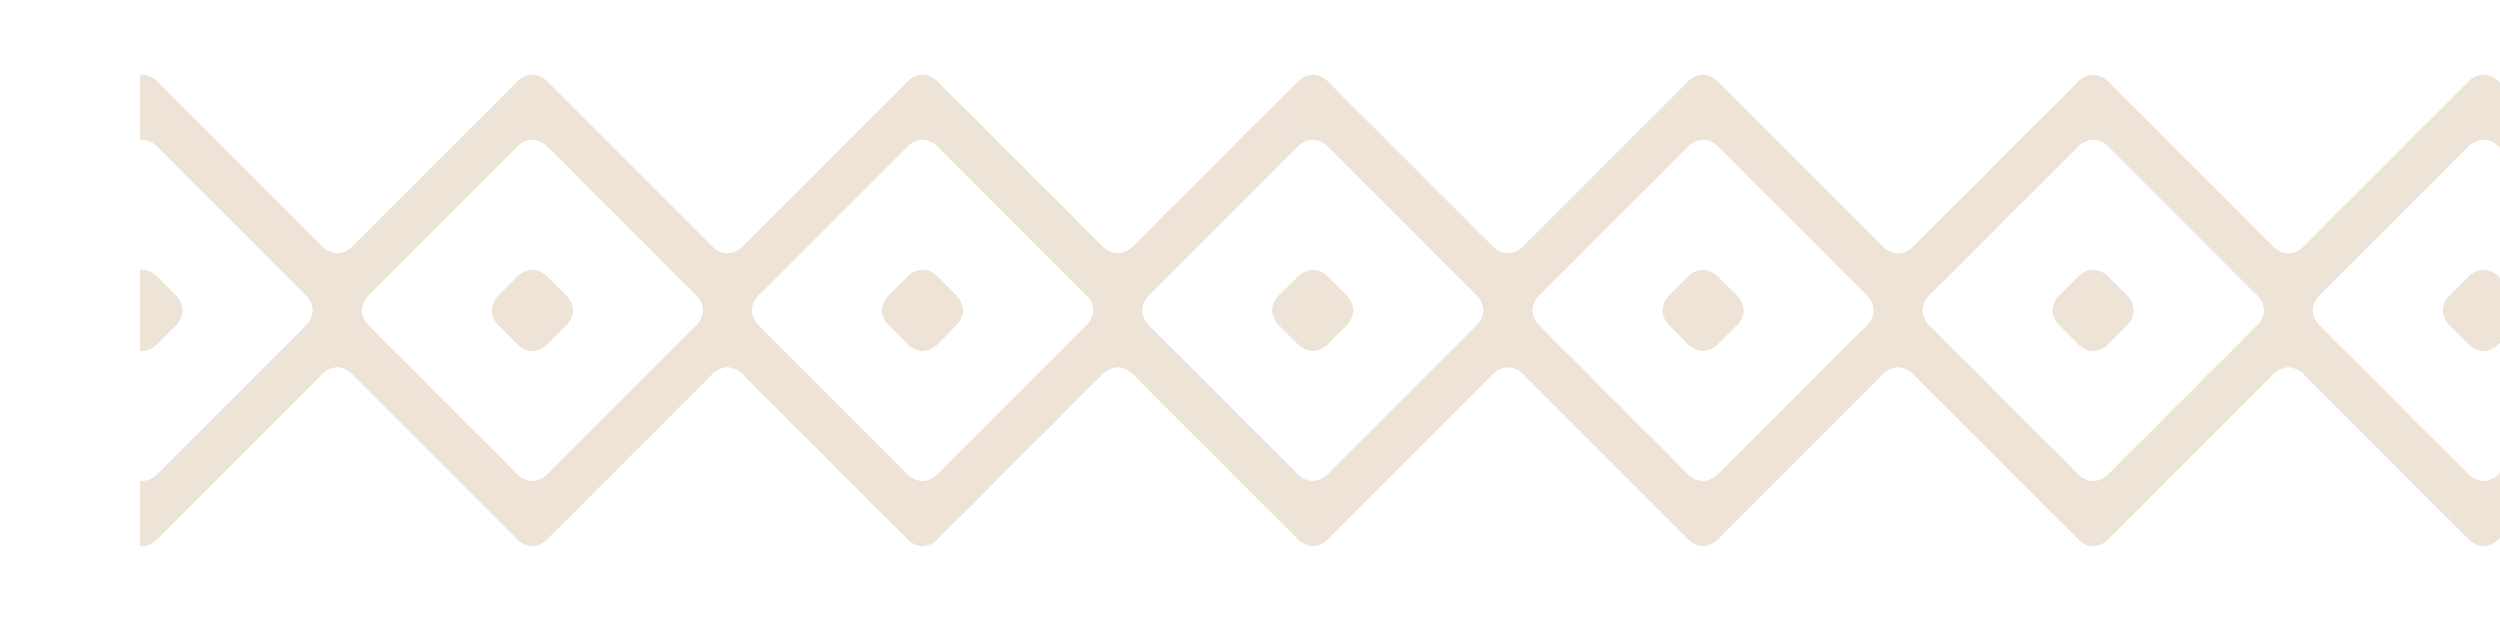 <?xml version="1.0" encoding="UTF-8"?> <svg xmlns="http://www.w3.org/2000/svg" width="449" height="113"><defs><clipPath id="a"><path fill="#fff" stroke="#707070" d="M0 0h449v113H0z"></path></clipPath><clipPath id="b"><path fill="#ede3d7" d="M0-75.69h771.23v-96.59H0z" clip-rule="evenodd" transform="translate(0 172.28)"></path></clipPath></defs><g clip-path="url(#a)"><g fill="#ede3d7" clip-path="url(#b)" transform="translate(25.169 8.125)"><path d="M171.2 47.62a4.24 4.24 0 00-1.5-2.94l-26.25-26.26a4.2 4.2 0 00-2.94-1.45 4.19 4.19 0 00-2.9 1.45l-8.76 8.76-2.94 2.9-2.9 2.94-8.76 8.76-2.94 2.9a4.34 4.34 0 00-1.46 2.94 4.2 4.2 0 001.46 2.9l5.84 5.86 2.95 2.9 2.9 2.94 8.75 8.76 2.94 2.9 2.91 2.95a4.19 4.19 0 002.9 1.45 4.2 4.2 0 002.95-1.45l2.9-2.95 2.94-2.9 2.91-2.9 2.9-2.95 2.95-2.9 2.9-2.95 2.94-2.9 2.9-2.91 2.91-2.94a4.12 4.12 0 001.5-2.9zm-70.1 0a4.3 4.3 0 00-1.46-2.94l-2.93-2.9-2.9-2.91-2.91-2.94-2.94-2.9-2.9-2.94-2.95-2.91-2.9-2.91-2.9-2.94-2.95-2.9a4.18 4.18 0 00-2.9-1.46 4.3 4.3 0 00-2.95 1.45l-2.9 2.9-2.91 2.95-2.94 2.9L50 35.93l-2.9 2.94-2.94 2.9-2.9 2.91a4.3 4.3 0 00-1.46 2.94 4.17 4.17 0 001.45 2.9l2.9 2.95 2.95 2.9 2.9 2.91 2.91 2.94 2.94 2.91 2.9 2.94 2.95 2.9 2.9 2.91 2.9 2.94a4.3 4.3 0 002.95 1.46 4.18 4.18 0 002.9-1.46l26.3-26.3a4.18 4.18 0 001.45-2.9zm103.66 26.26v11.7L196 76.83l-2.91-2.95-2.94-2.9-8.76-8.76-2.9-2.94a4.33 4.33 0 00-2.94-1.45 4.2 4.2 0 00-2.9 1.45l-5.86 5.85-2.9 2.94-2.94 2.9-8.75 8.76-2.91 2.94-2.94 2.9-2.91 2.91a4.14 4.14 0 01-2.94 1.5 4.13 4.13 0 01-2.9-1.5l-2.91-2.9-2.94-2.9-2.91-2.95-2.94-2.9-2.9-2.95-2.91-2.9-2.94-2.9-2.9-2.95-2.95-2.9-2.9-2.95a4.22 4.22 0 00-2.91-1.45 4.23 4.23 0 00-2.94 1.45l-2.9 2.94-2.95 2.91-2.9 2.94-2.91 2.9-2.94 2.91-2.9 2.95-2.95 2.9-2.9 2.94-2.9 2.9-2.95 2.91a4.12 4.12 0 01-2.91 1.5 4.24 4.24 0 01-2.94-1.5l-29.2-29.2a4.2 4.2 0 00-2.91-1.45 4.2 4.2 0 00-2.9 1.45L3.3 88.48a4.24 4.24 0 01-2.95 1.5 4.12 4.12 0 01-2.9-1.5l-2.94-2.9v-11.7l2.94 2.94a4.17 4.17 0 002.9 1.46 4.3 4.3 0 002.95-1.46l2.9-2.94 2.9-2.9 2.95-2.9 2.9-2.95 2.95-2.9 2.9-2.95 2.9-2.9 2.95-2.91 2.9-2.94a4.18 4.18 0 001.46-2.9 4.3 4.3 0 00-1.46-2.95l-2.9-2.9-2.94-2.91-2.9-2.94-8.76-8.75-2.94-2.91-2.9-2.94-2.91-2.9a4.3 4.3 0 00-2.94-1.46 4.17 4.17 0 00-2.9 1.45l-2.95 2.9V9.68l2.94-2.94a4.18 4.18 0 012.9-1.46A4.3 4.3 0 013.3 6.73l2.92 2.94 2.9 2.9 2.94 2.9 2.9 2.95 2.95 2.9 2.9 2.94 2.9 2.9 2.95 2.92 2.9 2.94 2.95 2.9a4.16 4.16 0 002.9 1.45 4.16 4.16 0 002.9-1.44l2.95-2.9 2.9-2.94 2.94-2.91 2.91-2.9 2.9-2.95 2.95-2.9 2.9-2.94 2.95-2.9 2.9-2.92 2.91-2.94a4.3 4.3 0 012.94-1.46 4.18 4.18 0 012.9 1.46l29.2 29.2a4.2 4.2 0 002.95 1.45 4.19 4.19 0 002.9-1.45l8.76-8.76 2.94-2.9 2.9-2.94 8.76-8.76 2.94-2.9 2.9-2.94a4.2 4.2 0 012.91-1.46 4.2 4.2 0 012.94 1.46l2.9 2.94 2.95 2.9 2.9 2.9 2.91 2.95 2.94 2.9 2.9 2.94 2.95 2.9 2.9 2.91 2.91 2.95 2.94 2.9a4.17 4.17 0 002.9 1.45 4.3 4.3 0 002.95-1.45l2.9-2.9 2.9-2.94 2.95-2.9 8.75-8.76 2.9-2.94 2.95-2.9 2.9-2.9v11.65l-2.9 2.95-2.94 2.9-2.91 2.9-2.9 2.95-2.95 2.9-2.9 2.94-2.94 2.9-2.91 2.91a4.3 4.3 0 00-1.45 2.94 4.17 4.17 0 001.45 2.9l2.9 2.95 2.95 2.9 8.75 8.76 2.9 2.94 2.95 2.9z"></path><path d="M.35 54.92a4.33 4.33 0 002.94-1.45l2.91-2.94a4.18 4.18 0 001.45-2.9 4.3 4.3 0 00-1.45-2.95l-2.9-2.9a4.3 4.3 0 00-2.94-1.46 4.17 4.17 0 00-2.9 1.46l-2.96 2.9v5.85l2.95 2.94a4.2 4.2 0 002.9 1.45zM67.5 53.47a4.33 4.33 0 002.95 1.45 4.2 4.2 0 002.9-1.45l2.95-2.94a4.2 4.2 0 001.45-2.9 4.33 4.33 0 00-1.45-2.95l-2.94-2.9a4.18 4.18 0 00-2.91-1.46 4.3 4.3 0 00-2.94 1.46l-2.9 2.9a4.3 4.3 0 00-1.46 2.95 4.18 4.18 0 001.45 2.9zM137.6 53.47a4.22 4.22 0 002.9 1.45 4.22 4.22 0 002.95-1.45l2.9-2.94a4.17 4.17 0 001.46-2.9 4.3 4.3 0 00-1.46-2.95l-2.9-2.9a4.2 4.2 0 00-2.94-1.46 4.19 4.19 0 00-2.9 1.46l-2.91 2.9a4.24 4.24 0 00-1.5 2.95 4.12 4.12 0 001.5 2.9zM204.75 44.68a4.3 4.3 0 00-1.45 2.94 4.18 4.18 0 001.45 2.9zM381.45 47.62a4.24 4.24 0 00-1.5-2.94L353.7 18.42a4.2 4.2 0 00-2.94-1.45 4.19 4.19 0 00-2.9 1.45l-8.76 8.76-2.94 2.9-2.9 2.94-8.76 8.76-2.95 2.9a4.34 4.34 0 00-1.45 2.94 4.2 4.2 0 001.45 2.9l5.85 5.86 2.94 2.9 2.9 2.94 8.76 8.76 2.94 2.9 2.9 2.95a4.19 4.19 0 002.91 1.45 4.2 4.2 0 002.95-1.45l2.9-2.95 2.94-2.9 2.9-2.9 2.91-2.95 2.95-2.9 2.9-2.95 2.94-2.9 2.9-2.91 2.91-2.94a4.12 4.12 0 001.5-2.9zm-70.1 0a4.3 4.3 0 00-1.46-2.94l-2.94-2.9-2.9-2.91-2.91-2.94-2.94-2.9-2.9-2.94-2.94-2.91-2.91-2.9-2.9-2.95-2.94-2.9a4.18 4.18 0 00-2.9-1.46 4.3 4.3 0 00-2.95 1.46l-2.9 2.9-2.91 2.95-2.94 2.9-8.76 8.75-2.9 2.94-2.94 2.9-2.9 2.91a4.3 4.3 0 00-1.46 2.94 4.17 4.17 0 001.45 2.9l2.9 2.95 2.95 2.9 2.9 2.91 2.9 2.94 2.95 2.91 2.9 2.94 2.94 2.9 2.9 2.91 2.91 2.95a4.3 4.3 0 002.95 1.45 4.18 4.18 0 002.9-1.45l26.3-26.3a4.18 4.18 0 001.45-2.9zM415 73.88v11.7l-8.75-8.75-2.9-2.95-2.94-2.9-8.76-8.76-2.9-2.94a4.33 4.33 0 00-2.94-1.45 4.2 4.2 0 00-2.9 1.45l-5.86 5.85-2.9 2.94-2.94 2.9-8.76 8.76-2.9 2.94-2.94 2.9-2.9 2.91a4.14 4.14 0 01-2.95 1.5 4.13 4.13 0 01-2.9-1.5l-2.91-2.9-2.94-2.9-2.9-2.95-2.96-2.9-2.9-2.95-2.9-2.9-2.94-2.9-2.9-2.95-2.96-2.9-2.9-2.95a4.22 4.22 0 00-2.9-1.45 4.23 4.23 0 00-2.94 1.45l-2.9 2.94-2.95 2.91-2.9 2.94-2.91 2.9-2.94 2.91-2.9 2.95-2.96 2.9-2.9 2.94-2.9 2.9-2.94 2.91a4.12 4.12 0 01-2.9 1.5 4.24 4.24 0 01-2.95-1.5l-29.2-29.2a4.2 4.2 0 00-2.9-1.45 4.2 4.2 0 00-2.9 1.45l-29.2 29.2a4.24 4.24 0 01-2.95 1.5 4.12 4.12 0 01-2.9-1.5l-2.96-2.9v-11.7l2.95 2.94a4.18 4.18 0 002.9 1.45 4.3 4.3 0 002.94-1.45l2.9-2.94 2.91-2.9 2.95-2.91 2.9-2.95 2.94-2.9 2.9-2.94 2.91-2.9 2.95-2.92 2.9-2.94a4.18 4.18 0 001.45-2.9 4.3 4.3 0 00-1.45-2.94l-2.9-2.91-2.95-2.9-2.9-2.94-8.75-8.75-2.94-2.91-2.9-2.94-2.91-2.9a4.3 4.3 0 00-2.94-1.46 4.18 4.18 0 00-2.9 1.45l-2.95 2.9V9.68l2.94-2.94a4.18 4.18 0 012.9-1.46 4.3 4.3 0 012.95 1.46l2.9 2.94 2.9 2.9 2.95 2.9 2.9 2.95 2.95 2.9 2.9 2.94 2.9 2.9 2.95 2.91 2.9 2.95 2.95 2.9a4.16 4.16 0 002.9 1.45 4.16 4.16 0 002.9-1.44l2.95-2.9 2.9-2.94 2.94-2.91 2.9-2.9 2.9-2.95 2.95-2.9 2.9-2.94 2.95-2.9 2.9-2.91 2.9-2.94a4.3 4.3 0 012.95-1.45 4.18 4.18 0 012.9 1.45l29.2 29.2a4.2 4.2 0 002.95 1.45 4.19 4.19 0 002.9-1.45l8.76-8.75 2.94-2.91 2.9-2.94 8.76-8.75 2.94-2.91 2.9-2.94a4.2 4.2 0 012.9-1.46 4.2 4.2 0 012.95 1.46l2.9 2.94 2.95 2.9 2.9 2.9 2.9 2.95 2.95 2.9 2.9 2.94 2.95 2.9 2.9 2.92 2.9 2.94 2.95 2.9a4.17 4.17 0 002.9 1.45 4.3 4.3 0 002.95-1.45l2.9-2.9 2.91-2.95 2.95-2.9 8.75-8.76 2.9-2.94 2.95-2.9 2.9-2.9v11.65l-2.9 2.95-2.95 2.9-2.9 2.9-2.9 2.95-2.95 2.9-2.9 2.94-2.95 2.9-2.9 2.91a4.3 4.3 0 00-1.45 2.94 4.17 4.17 0 001.45 2.9l2.9 2.95 2.95 2.9 8.75 8.76 2.9 2.94 2.95 2.9z"></path><path d="M210.6 54.92a4.33 4.33 0 002.94-1.45l2.91-2.94a4.17 4.17 0 001.45-2.9 4.3 4.3 0 00-1.45-2.95l-2.9-2.9a4.3 4.3 0 00-2.94-1.46 4.18 4.18 0 00-2.9 1.46l-2.96 2.9v5.85l2.95 2.94a4.2 4.2 0 002.9 1.45zM277.76 53.47a4.33 4.33 0 002.94 1.45 4.2 4.2 0 002.9-1.45l2.95-2.94a4.2 4.2 0 001.45-2.9 4.33 4.33 0 00-1.45-2.95l-2.95-2.9a4.18 4.18 0 00-2.9-1.46 4.3 4.3 0 00-2.94 1.46l-2.9 2.9a4.3 4.3 0 00-1.46 2.95 4.18 4.18 0 001.45 2.9zM347.85 53.47a4.22 4.22 0 002.9 1.45 4.22 4.22 0 002.95-1.45l2.9-2.94a4.17 4.17 0 001.46-2.9 4.3 4.3 0 00-1.46-2.95l-2.9-2.9a4.2 4.2 0 00-2.94-1.46 4.19 4.19 0 00-2.9 1.46l-2.92 2.9a4.24 4.24 0 00-1.48 2.95 4.12 4.12 0 001.49 2.9zM415 44.68a4.3 4.3 0 00-1.45 2.94 4.18 4.18 0 001.45 2.9zM591.7 47.62a4.25 4.25 0 00-1.5-2.94l-26.25-26.26a4.2 4.2 0 00-2.94-1.45 4.2 4.2 0 00-2.91 1.45l-8.75 8.76-2.94 2.9-2.9 2.94-8.76 8.76-2.95 2.9a4.34 4.34 0 00-1.45 2.94 4.21 4.21 0 001.45 2.9l5.85 5.86 2.94 2.9 2.9 2.94 8.76 8.76 2.94 2.9 2.9 2.95a4.2 4.2 0 002.91 1.45 4.2 4.2 0 002.95-1.45l2.9-2.95 2.93-2.9 2.91-2.9 2.9-2.95 2.95-2.9 2.9-2.95 2.93-2.9 2.91-2.91 2.9-2.94a4.12 4.12 0 001.51-2.9zm-70.1 0a4.3 4.3 0 00-1.46-2.94l-2.93-2.9-2.91-2.91-2.9-2.94-2.95-2.9-2.9-2.94-2.94-2.91-2.9-2.9-2.91-2.95-2.95-2.9a4.18 4.18 0 00-2.9-1.46 4.29 4.29 0 00-2.94 1.46l-2.9 2.9-2.91 2.95-2.95 2.9-8.75 8.75-2.9 2.95-2.94 2.9-2.91 2.9a4.3 4.3 0 00-1.45 2.95 4.18 4.18 0 001.45 2.9l2.9 2.95 2.95 2.9 2.9 2.9 2.9 2.95 2.95 2.9 2.9 2.95 2.95 2.9 2.9 2.9 2.9 2.95a4.29 4.29 0 002.95 1.45 4.18 4.18 0 002.9-1.45l26.3-26.3a4.18 4.18 0 001.45-2.9zm103.65 26.26v11.7l-8.75-8.75-2.9-2.95-2.94-2.9-8.75-8.76-2.91-2.94a4.31 4.31 0 00-2.94-1.45 4.2 4.2 0 00-2.9 1.45l-5.85 5.85-2.9 2.94-2.95 2.9-8.76 8.76-2.9 2.94-2.94 2.9-2.9 2.91a4.14 4.14 0 01-2.95 1.5 4.13 4.13 0 01-2.9-1.5l-2.9-2.9-2.95-2.9-2.9-2.95-2.96-2.9-2.9-2.95-2.9-2.9-2.94-2.9-2.91-2.95-2.95-2.9-2.9-2.95a4.22 4.22 0 00-2.9-1.45 4.23 4.23 0 00-2.95 1.45l-2.9 2.94-2.95 2.91-2.9 2.94-2.9 2.9-2.95 2.91-2.9 2.95-2.95 2.9-2.9 2.94-2.9 2.9-2.95 2.91a4.12 4.12 0 01-2.9 1.5 4.23 4.23 0 01-2.94-1.5l-29.2-29.2a4.2 4.2 0 00-2.9-1.45 4.2 4.2 0 00-2.91 1.45l-29.2 29.2a4.24 4.24 0 01-2.94 1.5 4.12 4.12 0 01-2.9-1.5l-2.96-2.9v-11.7l2.95 2.94a4.18 4.18 0 002.9 1.45 4.3 4.3 0 002.94-1.45l2.9-2.94 2.91-2.9 2.94-2.91 2.91-2.95 2.94-2.9 2.9-2.94 2.91-2.9 2.94-2.92 2.91-2.94a4.17 4.17 0 001.45-2.9 4.3 4.3 0 00-1.45-2.94l-2.9-2.91-2.95-2.9-2.9-2.95-8.76-8.75-2.94-2.9-2.9-2.95-2.9-2.9a4.3 4.3 0 00-2.95-1.46 4.18 4.18 0 00-2.9 1.46l-2.95 2.9V9.67l2.95-2.94a4.18 4.18 0 012.9-1.46 4.3 4.3 0 012.94 1.46l2.9 2.94 2.91 2.9 2.94 2.9 2.91 2.95 2.94 2.9 2.9 2.94 2.91 2.9 2.94 2.91 2.91 2.95 2.94 2.9a4.17 4.17 0 002.9 1.45 4.16 4.16 0 002.91-1.44l2.95-2.9 2.9-2.94 2.95-2.91 2.9-2.9 2.9-2.95 2.94-2.9 2.9-2.94 2.95-2.9 2.9-2.91L488 6.74a4.3 4.3 0 012.94-1.45 4.18 4.18 0 012.9 1.45l29.2 29.2a4.2 4.2 0 002.95 1.45 4.19 4.19 0 002.9-1.45l8.76-8.75 2.94-2.91 2.9-2.94 8.76-8.75 2.94-2.91 2.9-2.94A4.2 4.2 0 01561 5.28a4.2 4.2 0 012.94 1.46l2.9 2.94 2.94 2.9 2.91 2.9 2.9 2.95 2.94 2.9 2.9 2.94 2.94 2.9 2.91 2.92 2.9 2.94 2.94 2.9a4.17 4.17 0 002.9 1.45 4.28 4.28 0 002.94-1.45l2.91-2.9 2.9-2.94 2.95-2.91 8.75-8.75 2.9-2.95 2.94-2.9 2.9-2.9v11.66l-2.9 2.94-2.94 2.9-2.9 2.91-2.9 2.94-2.95 2.9-2.9 2.94-2.92 2.9-2.9 2.91a4.28 4.28 0 00-1.45 2.94 4.16 4.16 0 001.45 2.9l2.9 2.95 2.95 2.9 8.75 8.76 2.9 2.94 2.94 2.9z"></path><path d="M420.85 54.92a4.33 4.33 0 002.94-1.45l2.9-2.94a4.18 4.18 0 001.46-2.9 4.3 4.3 0 00-1.45-2.95l-2.9-2.9a4.3 4.3 0 00-2.94-1.46 4.18 4.18 0 00-2.9 1.46l-2.96 2.9v5.85l2.95 2.94a4.2 4.2 0 002.9 1.45zM488 53.47a4.32 4.32 0 002.95 1.45 4.2 4.2 0 002.9-1.45l2.94-2.94a4.2 4.2 0 001.45-2.9 4.33 4.33 0 00-1.44-2.95l-2.95-2.9a4.18 4.18 0 00-2.9-1.46 4.29 4.29 0 00-2.94 1.46l-2.9 2.9a4.3 4.3 0 00-1.46 2.95 4.18 4.18 0 001.45 2.9zM558.1 53.47a4.22 4.22 0 002.9 1.45 4.23 4.23 0 002.95-1.45l2.9-2.94a4.18 4.18 0 001.45-2.9 4.3 4.3 0 00-1.45-2.95l-2.9-2.9a4.2 4.2 0 00-2.94-1.46 4.2 4.2 0 00-2.9 1.46l-2.92 2.9a4.24 4.24 0 00-1.49 2.95 4.12 4.12 0 001.5 2.9zM625.25 44.68a4.3 4.3 0 00-1.45 2.94 4.18 4.18 0 001.45 2.9z"></path><path d="M801.94 47.62a4.25 4.25 0 00-1.49-2.94L774.2 18.42a4.2 4.2 0 00-2.95-1.45 4.18 4.18 0 00-2.9 1.45l-8.75 8.76-2.94 2.9-2.9 2.94-8.76 8.76-2.95 2.9a4.34 4.34 0 00-1.46 2.94 4.21 4.21 0 001.46 2.9l5.84 5.86 2.95 2.9 2.9 2.94 8.75 8.76 2.95 2.9 2.9 2.94a4.18 4.18 0 002.9 1.46 4.2 4.2 0 002.95-1.46l2.9-2.94 2.94-2.9 2.9-2.91 2.9-2.94 2.95-2.9 2.9-2.95 2.94-2.9 2.9-2.91 2.9-2.94a4.12 4.12 0 001.52-2.9zm-70.09 0a4.32 4.32 0 00-1.46-2.94l-2.94-2.9-2.9-2.91-2.9-2.94-2.95-2.9-2.9-2.94-2.94-2.91-2.9-2.9-2.9-2.95-2.95-2.9a4.17 4.17 0 00-2.9-1.46 4.3 4.3 0 00-2.94 1.46l-2.9 2.9-2.9 2.95-2.95 2.9-8.75 8.75-2.9 2.95-2.94 2.9-2.9 2.9a4.3 4.3 0 00-1.46 2.95 4.18 4.18 0 001.46 2.9l2.9 2.95 2.94 2.9 2.9 2.9 2.9 2.95 2.94 2.9 2.9 2.95 2.94 2.9 2.91 2.9 2.9 2.95a4.3 4.3 0 002.94 1.45 4.17 4.17 0 002.9-1.45l26.3-26.3a4.19 4.19 0 001.45-2.9zM835.5 73.88v11.7l-8.75-8.75-2.9-2.94-2.95-2.9-8.75-8.76-2.9-2.94a4.31 4.31 0 00-2.94-1.46 4.2 4.2 0 00-2.9 1.46l-5.85 5.84-2.91 2.95-2.94 2.9-8.75 8.76-2.91 2.94-2.94 2.9-2.9 2.9a4.14 4.14 0 01-2.94 1.5 4.13 4.13 0 01-2.9-1.5l-2.91-2.9-2.95-2.9-2.9-2.94-2.94-2.91-2.9-2.94-2.91-2.9-2.94-2.91-2.9-2.95-2.97-2.9-2.9-2.95a4.24 4.24 0 00-2.9-1.45 4.24 4.24 0 00-2.95 1.45l-2.9 2.94-2.94 2.91-2.9 2.94-2.9 2.9-2.95 2.91-2.9 2.95-2.94 2.9-2.9 2.94-2.91 2.9-2.94 2.92a4.12 4.12 0 01-2.9 1.48 4.23 4.23 0 01-2.94-1.48l-29.23-29.2a4.2 4.2 0 00-2.9-1.46 4.2 4.2 0 00-2.9 1.45l-29.2 29.2a4.24 4.24 0 01-2.94 1.5 4.12 4.12 0 01-2.9-1.5l-2.96-2.9v-11.7l2.95 2.94a4.17 4.17 0 002.9 1.45 4.3 4.3 0 002.94-1.45l2.9-2.94 2.9-2.9 2.94-2.91 2.9-2.95 2.94-2.9 2.9-2.94 2.9-2.9 2.95-2.92 2.9-2.94a4.16 4.16 0 001.45-2.9 4.28 4.28 0 00-1.45-2.94l-2.9-2.91-2.95-2.9-2.9-2.95-8.75-8.75-2.94-2.9-2.9-2.95-2.9-2.9a4.3 4.3 0 00-2.94-1.46 4.17 4.17 0 00-2.9 1.46l-2.95 2.9V9.67l2.95-2.94a4.17 4.17 0 012.9-1.46 4.3 4.3 0 012.94 1.46l2.9 2.94 2.9 2.9 2.94 2.9 2.9 2.95 2.95 2.9 2.9 2.94 2.9 2.9 2.94 2.91 2.9 2.95 2.94 2.9a4.16 4.16 0 002.9 1.45 4.16 4.16 0 002.9-1.45l2.95-2.9 2.9-2.95 2.94-2.9 2.9-2.9 2.9-2.95 2.94-2.9 2.9-2.95 2.95-2.9 2.9-2.9 2.9-2.94a4.3 4.3 0 012.94-1.46 4.17 4.17 0 012.9 1.46l29.2 29.2a4.2 4.2 0 002.95 1.45 4.2 4.2 0 002.9-1.45l8.75-8.76 2.95-2.9 2.9-2.94 8.75-8.76 2.94-2.9 2.91-2.94a4.18 4.18 0 012.9-1.46 4.2 4.2 0 012.95 1.46l2.9 2.94 2.94 2.9 2.9 2.9 2.9 2.95 2.95 2.9 2.9 2.94 2.94 2.9 2.9 2.91 2.9 2.95 2.95 2.9a4.17 4.17 0 002.9 1.45 4.28 4.28 0 002.94-1.45l2.9-2.9 2.9-2.95 2.95-2.9 8.75-8.76 2.9-2.94 2.95-2.9 2.9-2.9v11.66l-2.9 2.94-2.95 2.9-2.9 2.9-2.9 2.95-2.94 2.9-2.9 2.94-2.85 2.92-2.9 2.9a4.28 4.28 0 00-1.45 2.94 4.16 4.16 0 001.45 2.9l2.9 2.95 2.94 2.9 8.76 8.76 2.9 2.94 2.94 2.9z"></path><path d="M631.1 54.92a4.33 4.33 0 002.94-1.45l2.9-2.94a4.18 4.18 0 001.45-2.9 4.3 4.3 0 00-1.44-2.95l-2.9-2.9a4.3 4.3 0 00-2.94-1.46 4.17 4.17 0 00-2.9 1.46l-2.96 2.9v5.85l2.95 2.94a4.2 4.2 0 002.9 1.45zM698.26 53.47a4.32 4.32 0 002.93 1.45 4.2 4.2 0 002.9-1.45l2.95-2.94a4.2 4.2 0 001.45-2.9 4.33 4.33 0 00-1.45-2.95l-2.94-2.9a4.17 4.17 0 00-2.9-1.46 4.3 4.3 0 00-2.94 1.46l-2.9 2.9a4.3 4.3 0 00-1.46 2.95 4.17 4.17 0 001.46 2.9zM768.35 53.47a4.21 4.21 0 002.9 1.45 4.23 4.23 0 002.94-1.45l2.9-2.94a4.18 4.18 0 001.46-2.9 4.3 4.3 0 00-1.45-2.95l-2.9-2.9a4.2 4.2 0 00-2.94-1.46 4.18 4.18 0 00-2.9 1.46l-2.92 2.9a4.25 4.25 0 00-1.49 2.95 4.12 4.12 0 001.5 2.9z"></path></g></g></svg> 